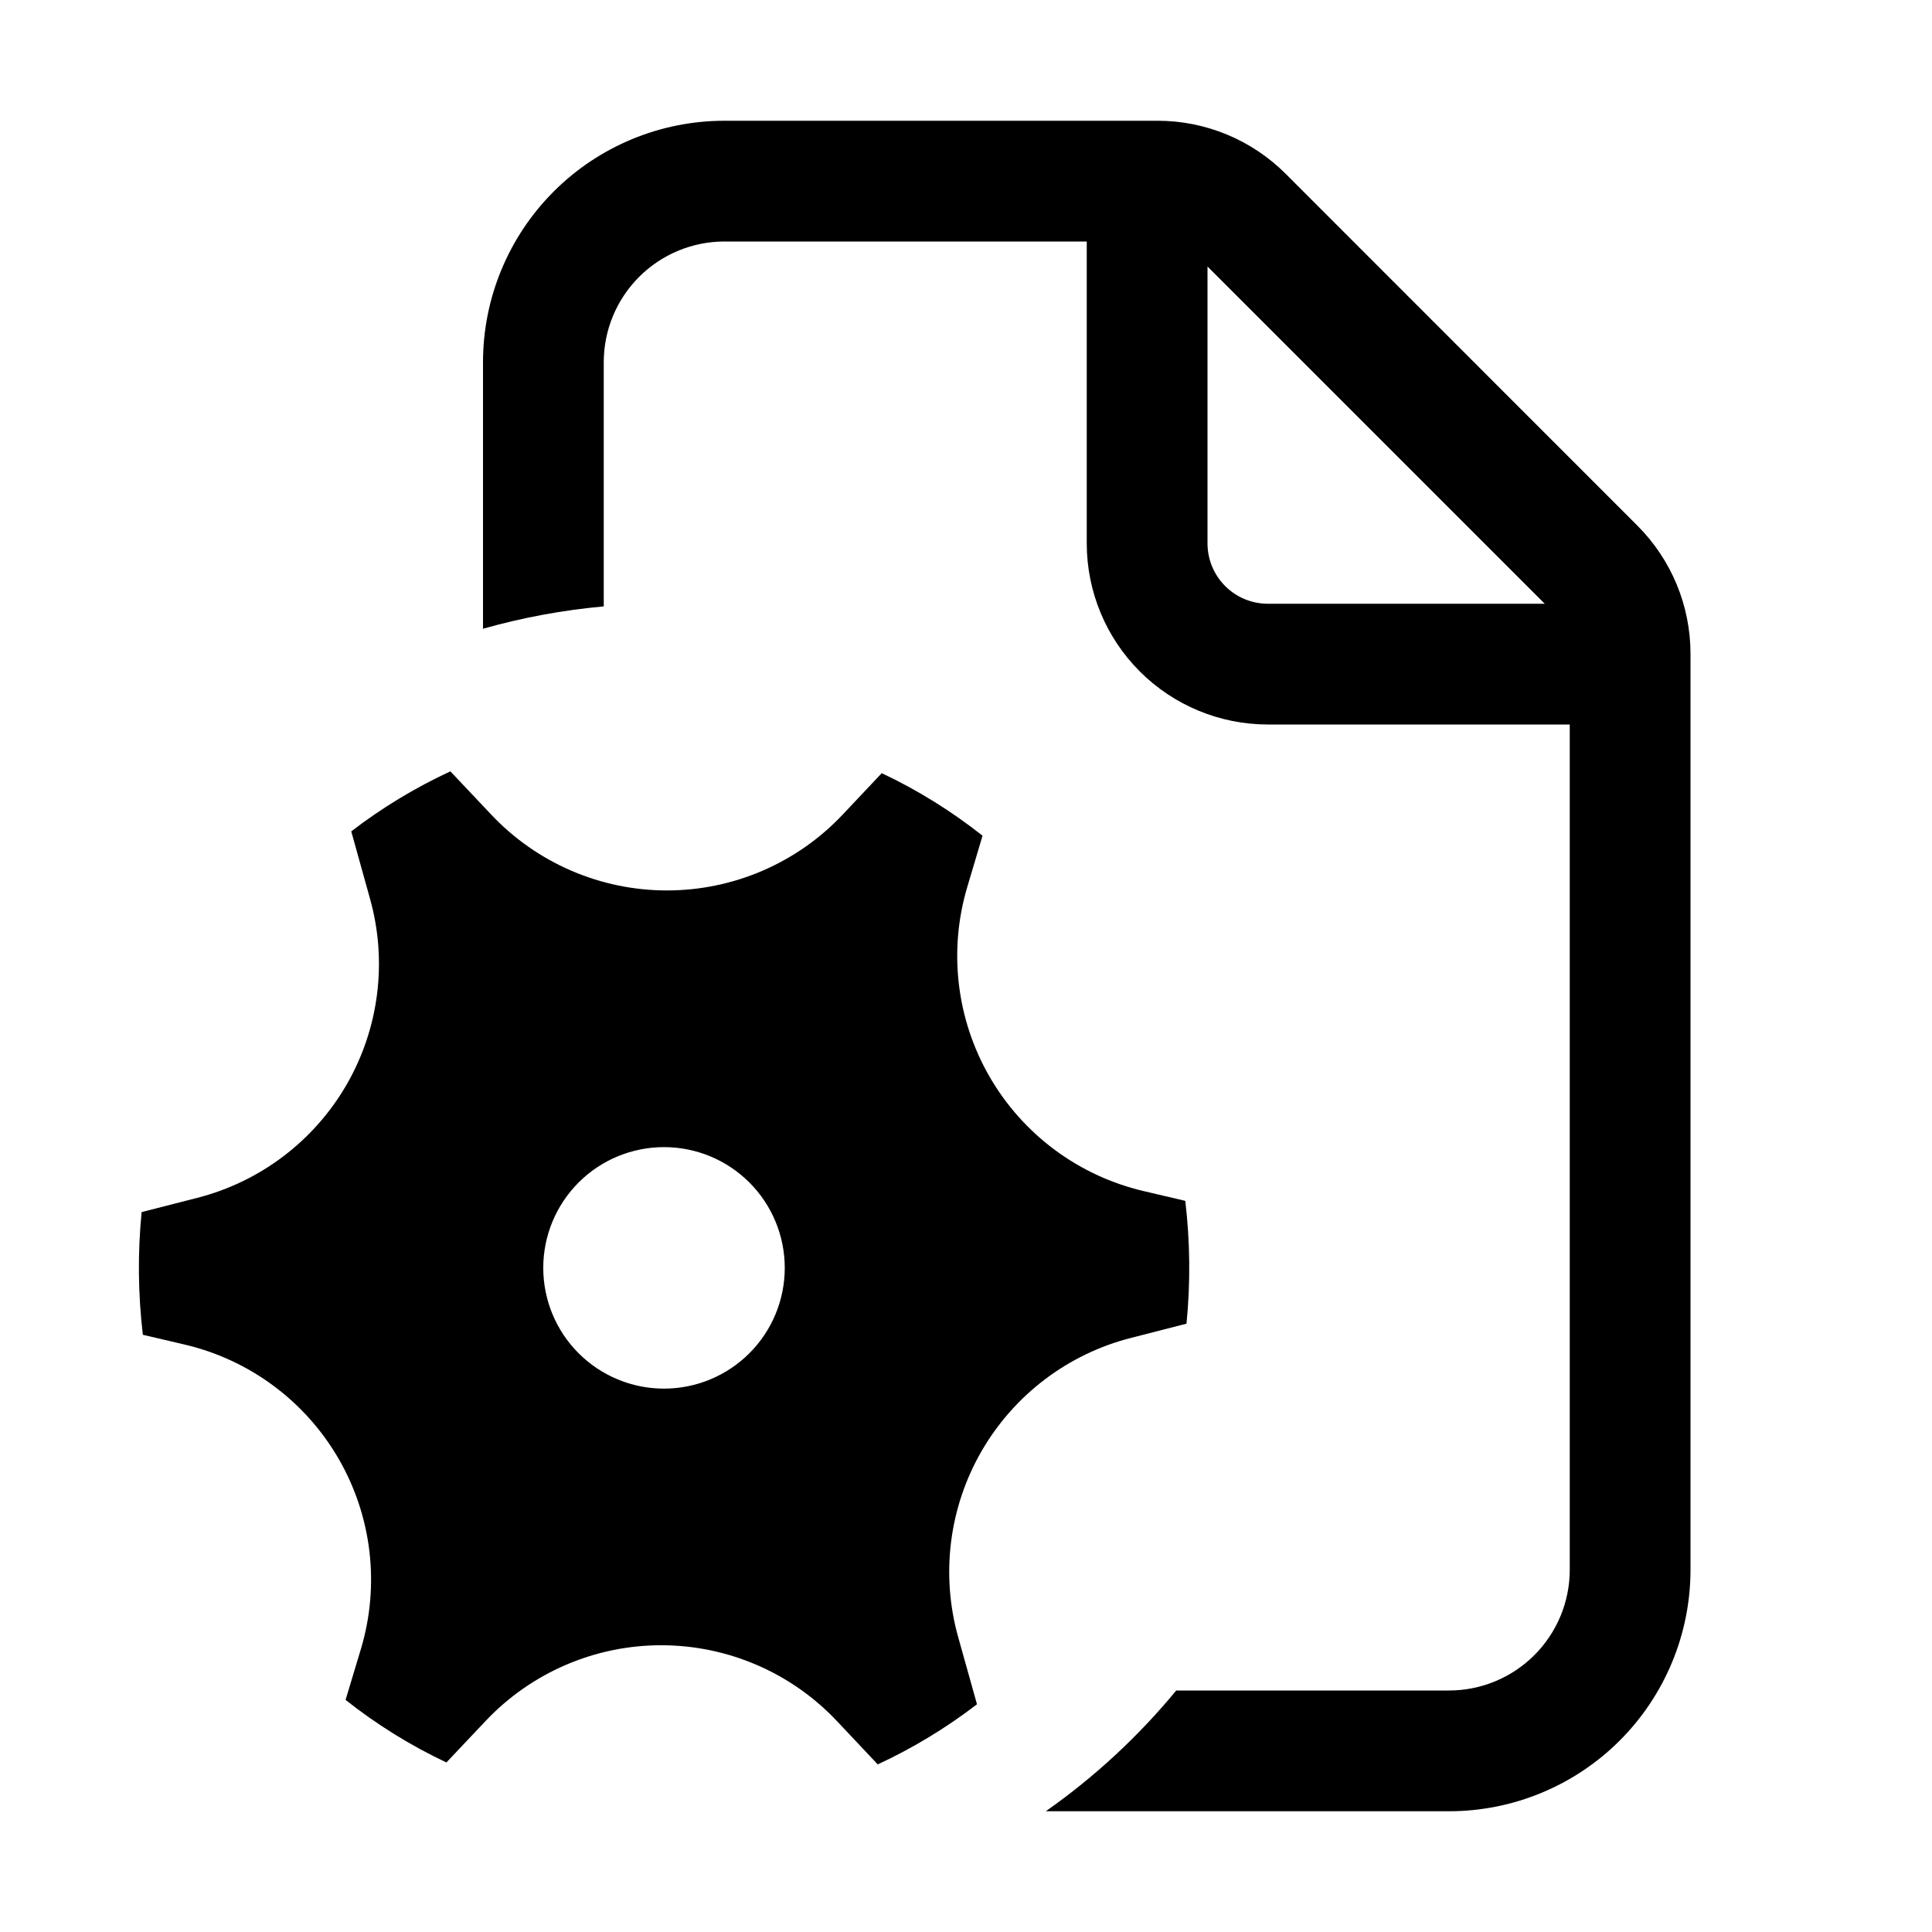 <svg width="100" height="100" viewBox="0 0 100 100" fill="none" xmlns="http://www.w3.org/2000/svg">
<path d="M37.5 6.25C34.185 6.25 31.005 7.567 28.661 9.911C26.317 12.255 25 15.435 25 18.75V32.544C27.043 31.965 29.135 31.578 31.25 31.387V18.75C31.25 17.092 31.909 15.503 33.081 14.331C34.253 13.159 35.842 12.5 37.5 12.5H56.25V28.125C56.25 30.611 57.238 32.996 58.996 34.754C60.754 36.512 63.139 37.5 65.625 37.5H81.25V81.25C81.25 82.908 80.591 84.497 79.419 85.669C78.247 86.841 76.658 87.5 75 87.5H60.881C58.925 89.875 56.656 91.975 54.131 93.75H75C78.315 93.75 81.495 92.433 83.839 90.089C86.183 87.745 87.5 84.565 87.5 81.25V33.837C87.499 31.353 86.513 28.97 84.756 27.212L66.544 8.994C65.673 8.123 64.639 7.433 63.501 6.962C62.363 6.491 61.144 6.249 59.913 6.25H37.5ZM79.95 31.25H65.625C64.796 31.25 64.001 30.921 63.415 30.335C62.829 29.749 62.5 28.954 62.5 28.125V13.794L79.956 31.25H79.95ZM10.213 62C11.826 61.587 13.342 60.856 14.669 59.849C15.996 58.842 17.109 57.581 17.942 56.138C18.774 54.695 19.31 53.1 19.517 51.447C19.725 49.794 19.6 48.116 19.15 46.513L18.181 43.031C19.769 41.812 21.488 40.769 23.312 39.925L25.425 42.163C26.593 43.402 28.002 44.39 29.566 45.065C31.129 45.74 32.814 46.089 34.517 46.089C36.221 46.09 37.906 45.742 39.47 45.068C41.034 44.394 42.444 43.407 43.612 42.169L45.638 40.019C47.5 40.894 49.25 41.987 50.856 43.256L50.069 45.9C49.581 47.532 49.432 49.245 49.631 50.937C49.829 52.628 50.371 54.26 51.223 55.735C52.075 57.209 53.219 58.493 54.586 59.51C55.952 60.526 57.512 61.252 59.169 61.644L61.35 62.156C61.601 64.266 61.622 66.398 61.413 68.513L58.538 69.25C56.924 69.662 55.408 70.393 54.081 71.399C52.754 72.405 51.641 73.666 50.807 75.108C49.974 76.55 49.438 78.145 49.229 79.797C49.021 81.45 49.145 83.127 49.594 84.731L50.569 88.213C48.981 89.431 47.256 90.481 45.431 91.325L43.325 89.088C42.157 87.848 40.749 86.859 39.185 86.184C37.622 85.508 35.937 85.159 34.234 85.158C32.531 85.156 30.845 85.503 29.281 86.177C27.717 86.851 26.307 87.837 25.137 89.075L23.106 91.225C21.249 90.348 19.498 89.262 17.887 87.987L18.681 85.35C19.17 83.718 19.32 82.004 19.122 80.312C18.924 78.62 18.382 76.986 17.53 75.511C16.677 74.037 15.533 72.751 14.166 71.735C12.799 70.718 11.239 69.992 9.581 69.6L7.394 69.088C7.144 66.979 7.123 64.85 7.331 62.737L10.213 62ZM40.619 65.625C40.619 63.967 39.96 62.378 38.788 61.206C37.616 60.033 36.026 59.375 34.369 59.375C32.711 59.375 31.121 60.033 29.949 61.206C28.777 62.378 28.119 63.967 28.119 65.625C28.119 67.283 28.777 68.872 29.949 70.044C31.121 71.216 32.711 71.875 34.369 71.875C36.026 71.875 37.616 71.216 38.788 70.044C39.96 68.872 40.619 67.283 40.619 65.625Z" fill="black"/>
</svg>
